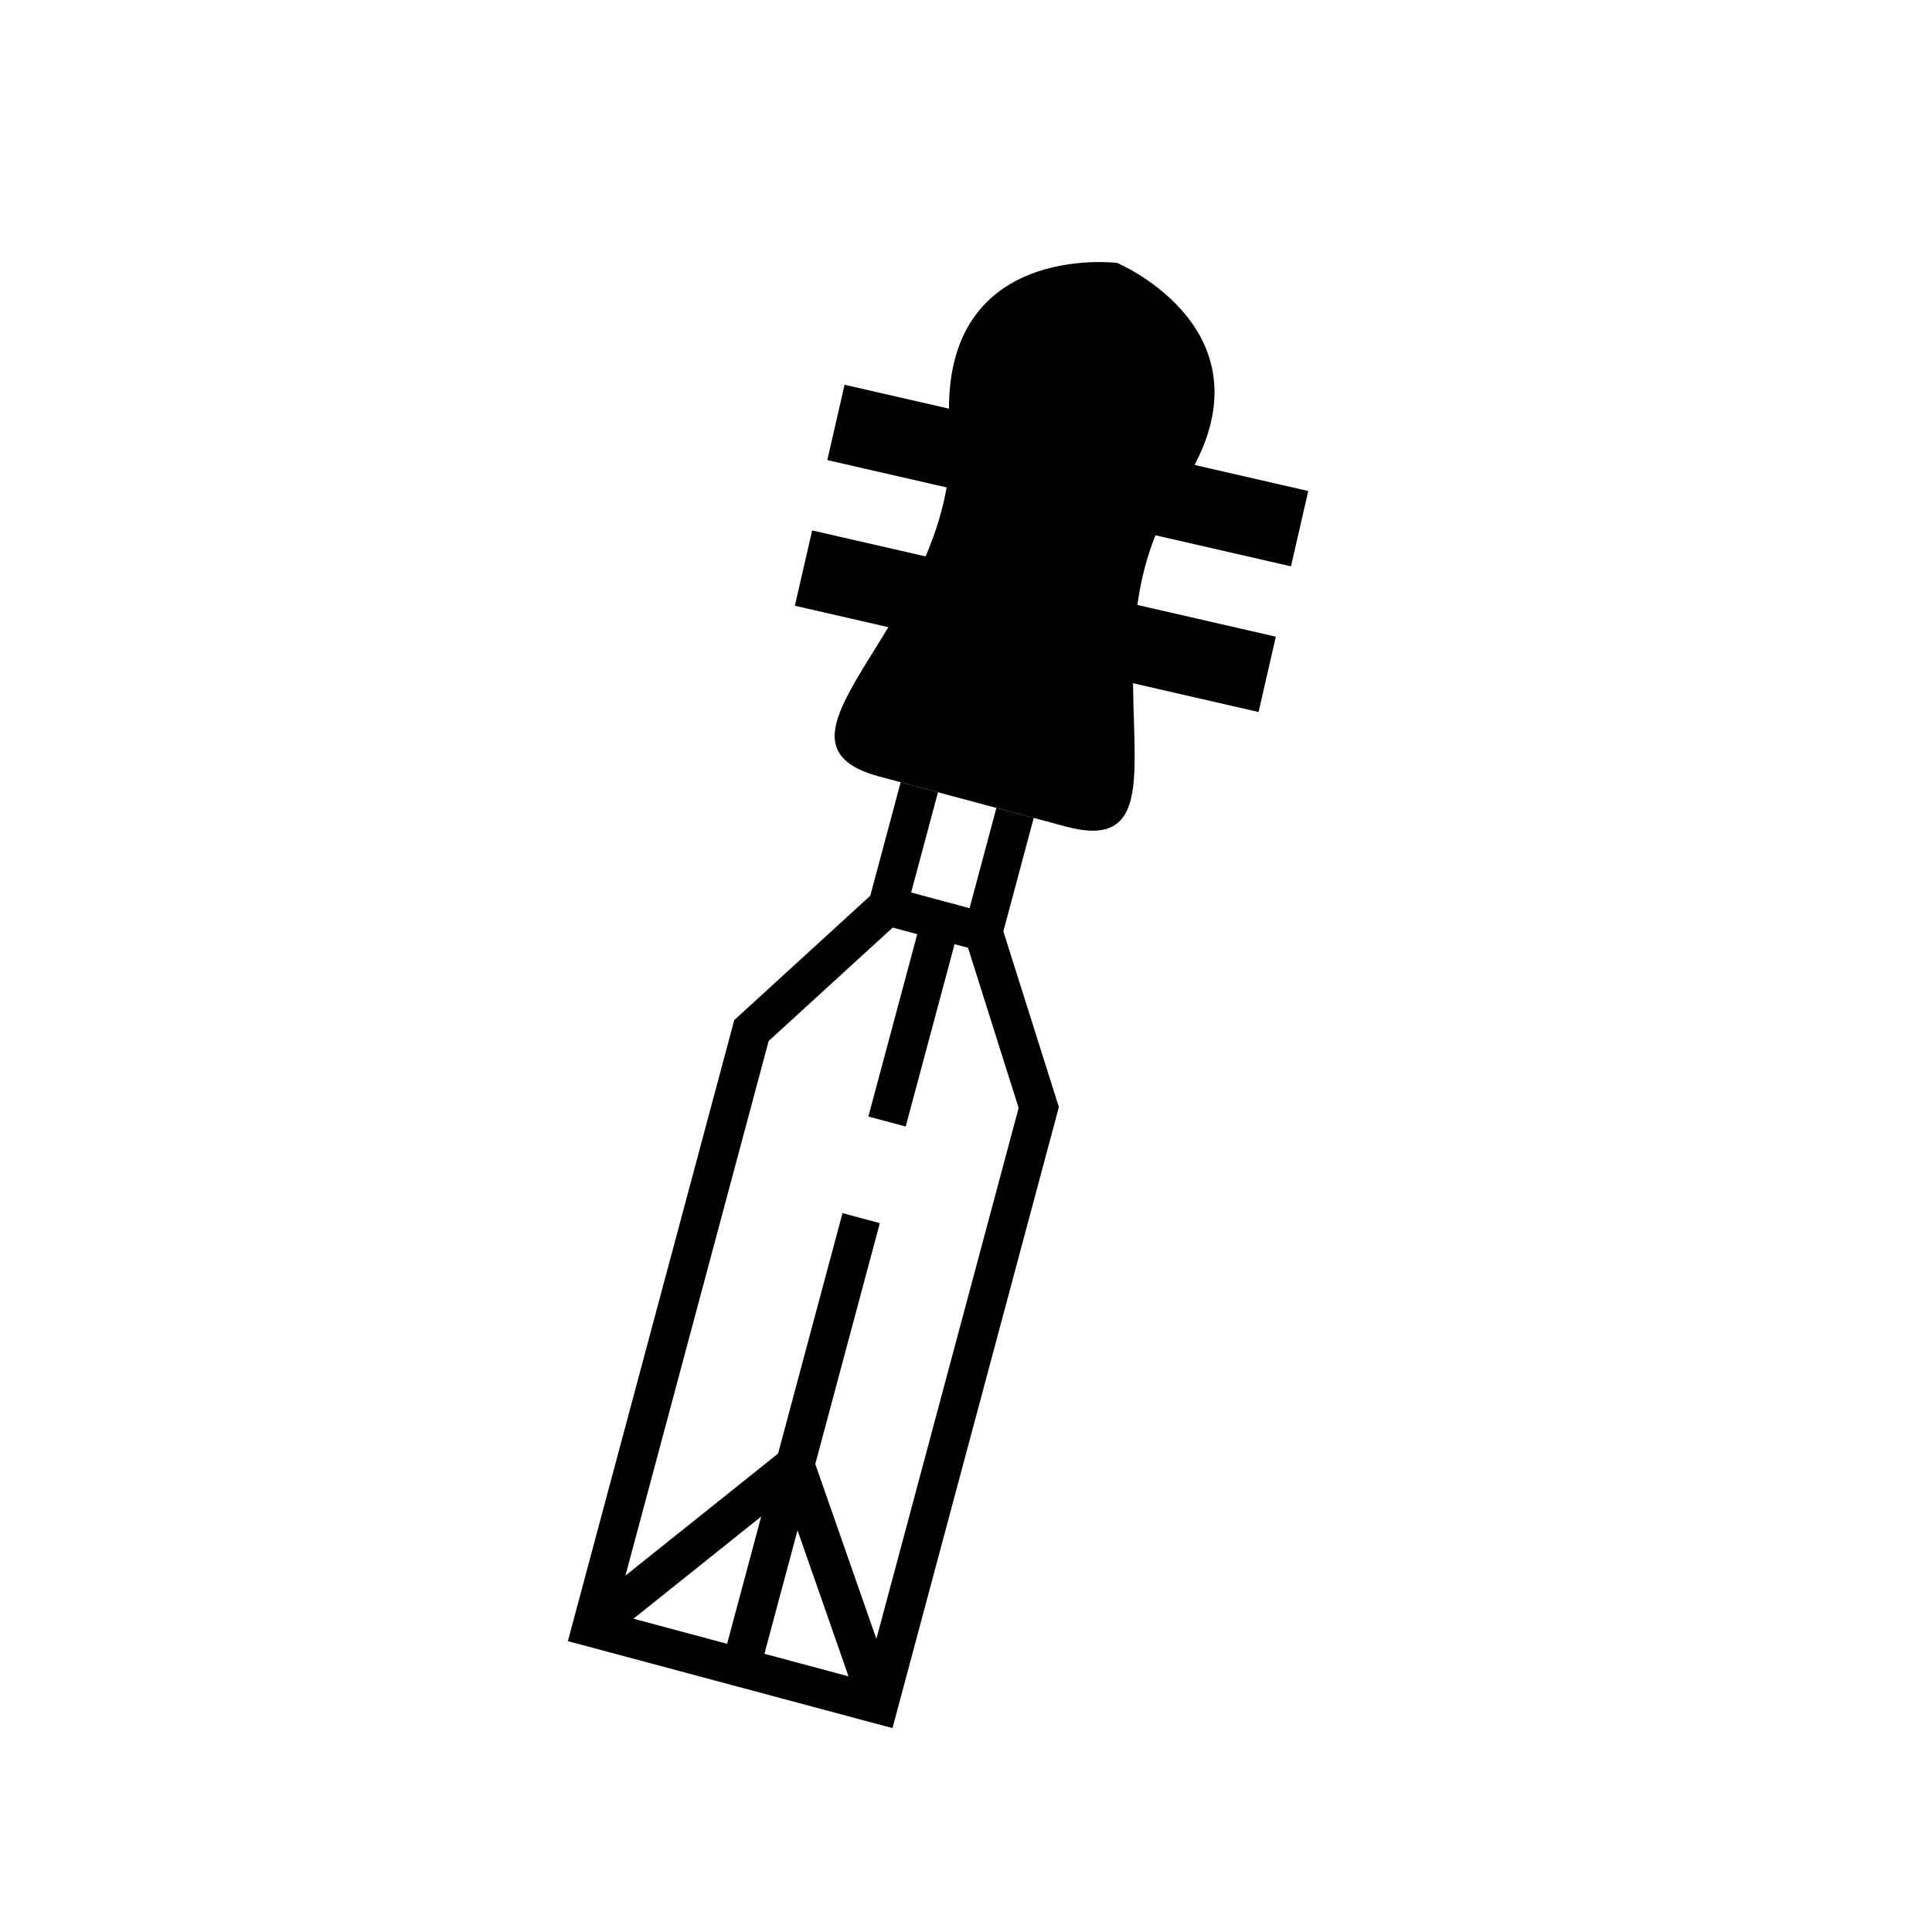 <?xml version="1.0" encoding="utf-8"?><!DOCTYPE svg PUBLIC "-//W3C//DTD SVG 1.1//EN" "http://www.w3.org/Graphics/SVG/1.1/DTD/svg11.dtd">
<svg version="1.1" xmlns="http://www.w3.org/2000/svg" xmlns:xlink="http://www.w3.org/1999/xlink" width="50" height="50" viewBox="0 0 50 50" xml:space="preserve">
<g transform="translate(-350,-3300)">
<path d="M377.592,3321.393c3.532,0.946,0.188-4.664,2.933-8.711c2.743-4.045-1.612-5.877-1.612-5.877s-4.688-0.593-4.335,4.283
			c0.353,4.876-5.351,8.063-1.817,9.01L377.592,3321.393z"></path>
<polyline fill="none" points="376.27,3321.038 375.446,3324.115 376.883,3328.662 372.744,3344.111 
			365.309,3342.119 369.448,3326.67 372.968,3323.452 373.792,3320.374 		" stroke="#000000"></polyline>
<line fill="none" stroke="#000000" x1="369.171" x2="372.287" y1="3343.153" y2="3331.525"></line>
<line fill="none" stroke="#000000" x1="365.309" x2="370.576" y1="3342.119" y2="3337.907"></line>
<line fill="none" stroke="#000000" x1="370.576" x2="372.744" y1="3337.907" y2="3344.111"></line>
<line fill="none" stroke="#000000" x1="372.968" x2="375.714" y1="3323.452" y2="3324.188"></line>
<line fill="none" stroke="#000000" x1="372.956" x2="374.351" y1="3329.025" y2="3323.822"></line>
<line fill="none" stroke="#000000" stroke-width="2" x1="371.634" x2="383.634" y1="3310.932" y2="3313.682"></line>
<line fill="none" stroke="#000000" stroke-width="2" x1="370.795" x2="382.795" y1="3314.702" y2="3317.452"></line>
</g></svg>